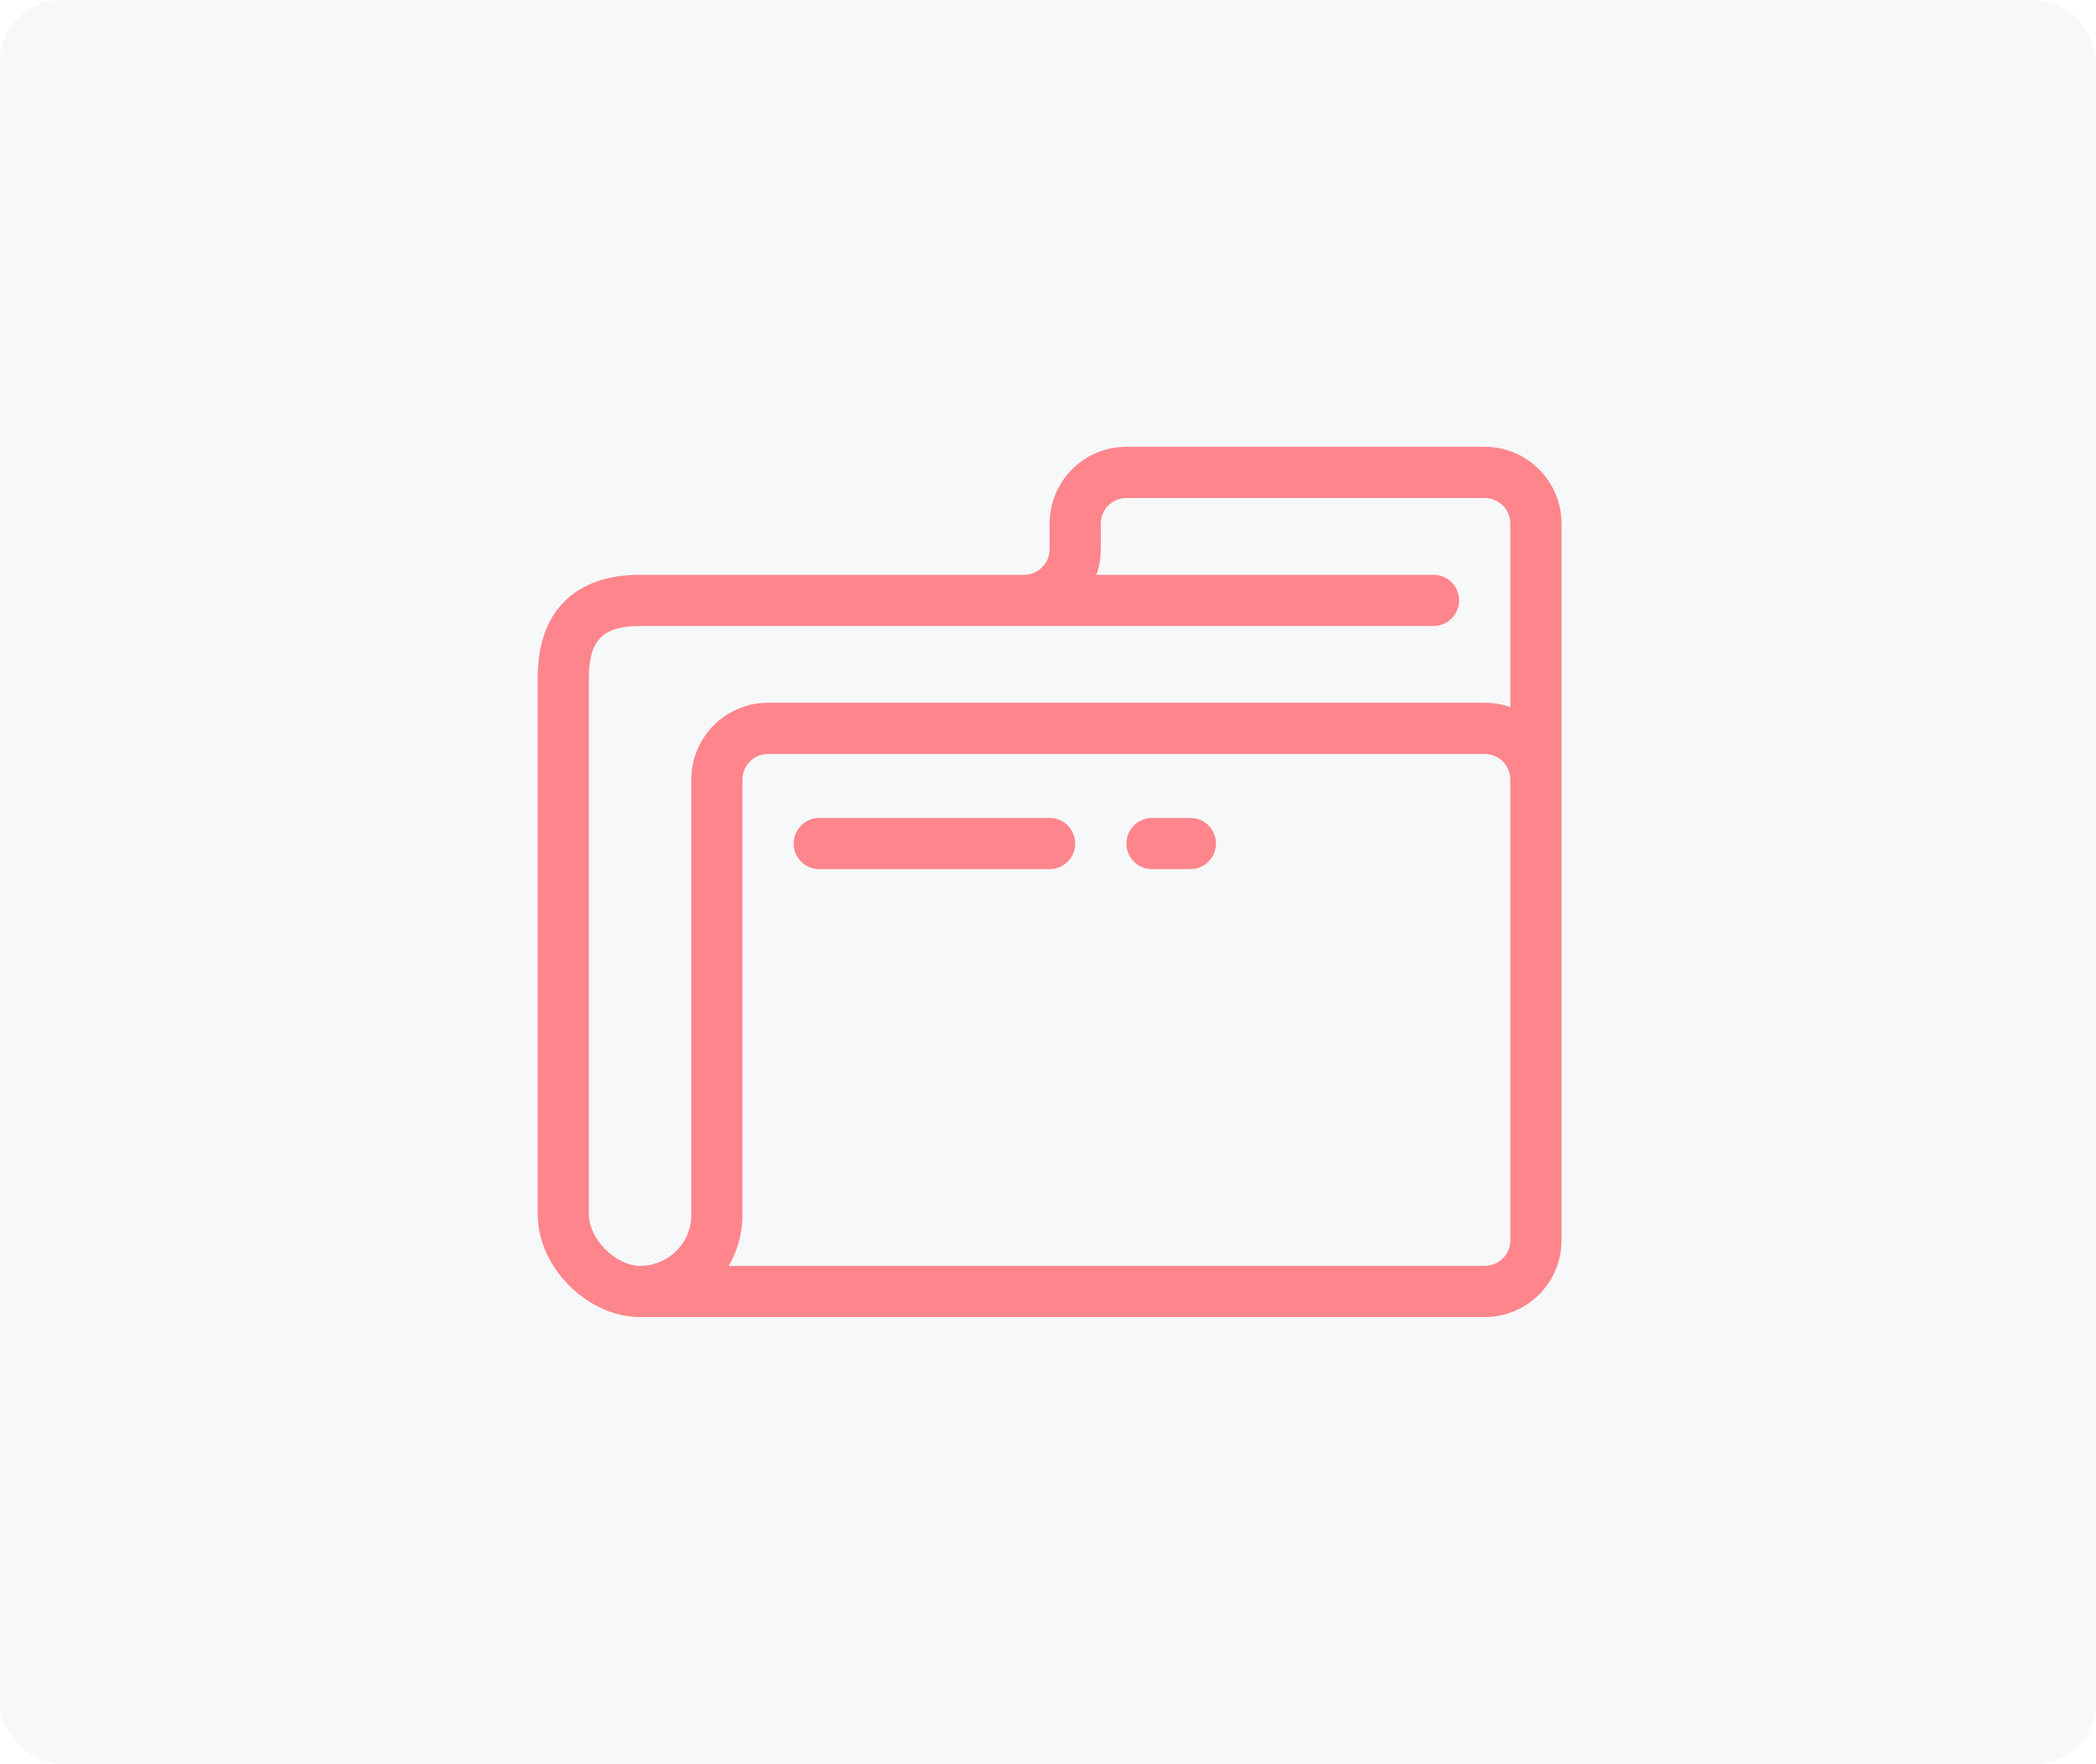 <svg width="650" height="547" viewBox="0 0 650 547" fill="none" xmlns="http://www.w3.org/2000/svg">
<g clip-path="url(#clip0_503_761)">
<rect width="650" height="547" rx="19" fill="#EDEFF1" fill-opacity="0.46"/>
<g filter="url(#filter0_dddd_503_761)">
<rect x="84" y="83" width="483" height="389" rx="25.972" fill="white"/>
</g>
<path d="M377.094 261.594C377.094 257.21 373.54 253.656 369.156 253.656H357.25L356.324 253.71C352.377 254.168 349.312 257.523 349.312 261.594C349.312 265.978 352.866 269.531 357.25 269.531H369.156L370.082 269.478C374.03 269.019 377.094 265.664 377.094 261.594Z" fill="#FF858C"/>
<path d="M325.5 253.656C329.884 253.656 333.438 257.21 333.438 261.594C333.438 265.664 330.373 269.019 326.426 269.478L325.5 269.531H254.062C249.679 269.531 246.125 265.978 246.125 261.594C246.125 257.523 249.189 254.168 253.137 253.71L254.062 253.656H325.5Z" fill="#FF858C"/>
<path fill-rule="evenodd" clip-rule="evenodd" d="M349.312 138.562H460.438C473.589 138.562 484.25 149.224 484.25 162.375V384.625C484.25 397.776 473.589 408.438 460.438 408.438H198.5C182.21 408.438 166.75 392.978 166.75 376.688V210C166.75 189.741 178.241 178.25 198.5 178.25H317.562C321.946 178.25 325.5 174.696 325.5 170.313V162.375C325.5 149.224 336.161 138.562 349.312 138.562ZM198.5 194.125C187.009 194.125 182.625 198.509 182.625 210V376.688C182.625 384.21 190.978 392.563 198.5 392.563C206.919 392.563 213.864 385.987 214.338 377.857L214.375 376.688V241.75C214.375 228.599 225.036 217.938 238.188 217.938H460.438C463.221 217.938 465.892 218.415 468.375 219.292V162.375C468.375 157.991 464.821 154.438 460.438 154.438H349.312C344.929 154.438 341.375 157.991 341.375 162.375V170.313C341.375 173.096 340.898 175.767 340.02 178.25H444.562C448.946 178.25 452.5 181.804 452.5 186.188C452.5 190.258 449.436 193.613 445.488 194.072L444.562 194.125H198.5ZM460.438 392.563H225.988L226.329 391.986C228.544 387.965 229.915 383.407 230.196 378.546L230.247 376.917L230.25 241.75C230.25 237.366 233.804 233.813 238.188 233.813H460.438C464.821 233.813 468.375 237.366 468.375 241.75V384.625L468.322 385.551C468.295 385.778 468.259 386.003 468.214 386.225C467.474 389.842 464.273 392.563 460.438 392.563Z" fill="#FF858C"/>
</g>
<defs>
<filter id="filter0_dddd_503_761" x="15" y="55" width="798" height="917" filterUnits="userSpaceOnUse" color-interpolation-filters="sRGB">
<feFlood flood-opacity="0" result="BackgroundImageFix"/>
<feColorMatrix in="SourceAlpha" type="matrix" values="0 0 0 0 0 0 0 0 0 0 0 0 0 0 0 0 0 0 127 0" result="hardAlpha"/>
<feOffset dx="6" dy="22"/>
<feGaussianBlur stdDeviation="25"/>
<feColorMatrix type="matrix" values="0 0 0 0 0.498 0 0 0 0 0.443 0 0 0 0 0.443 0 0 0 0.1 0"/>
<feBlend mode="normal" in2="BackgroundImageFix" result="effect1_dropShadow_503_761"/>
<feColorMatrix in="SourceAlpha" type="matrix" values="0 0 0 0 0 0 0 0 0 0 0 0 0 0 0 0 0 0 127 0" result="hardAlpha"/>
<feOffset dx="25" dy="88"/>
<feGaussianBlur stdDeviation="46"/>
<feColorMatrix type="matrix" values="0 0 0 0 0.498 0 0 0 0 0.443 0 0 0 0 0.443 0 0 0 0.09 0"/>
<feBlend mode="normal" in2="effect1_dropShadow_503_761" result="effect2_dropShadow_503_761"/>
<feColorMatrix in="SourceAlpha" type="matrix" values="0 0 0 0 0 0 0 0 0 0 0 0 0 0 0 0 0 0 127 0" result="hardAlpha"/>
<feOffset dx="55" dy="199"/>
<feGaussianBlur stdDeviation="62"/>
<feColorMatrix type="matrix" values="0 0 0 0 0.498 0 0 0 0 0.443 0 0 0 0 0.443 0 0 0 0.05 0"/>
<feBlend mode="normal" in2="effect2_dropShadow_503_761" result="effect3_dropShadow_503_761"/>
<feColorMatrix in="SourceAlpha" type="matrix" values="0 0 0 0 0 0 0 0 0 0 0 0 0 0 0 0 0 0 127 0" result="hardAlpha"/>
<feOffset dx="99" dy="353"/>
<feGaussianBlur stdDeviation="73.5"/>
<feColorMatrix type="matrix" values="0 0 0 0 0.498 0 0 0 0 0.443 0 0 0 0 0.443 0 0 0 0.01 0"/>
<feBlend mode="normal" in2="effect3_dropShadow_503_761" result="effect4_dropShadow_503_761"/>
<feBlend mode="normal" in="SourceGraphic" in2="effect4_dropShadow_503_761" result="shape"/>
</filter>
<clipPath id="clip0_503_761">
<rect width="650" height="547" rx="19" fill="white"/>
</clipPath>
</defs>
</svg>
